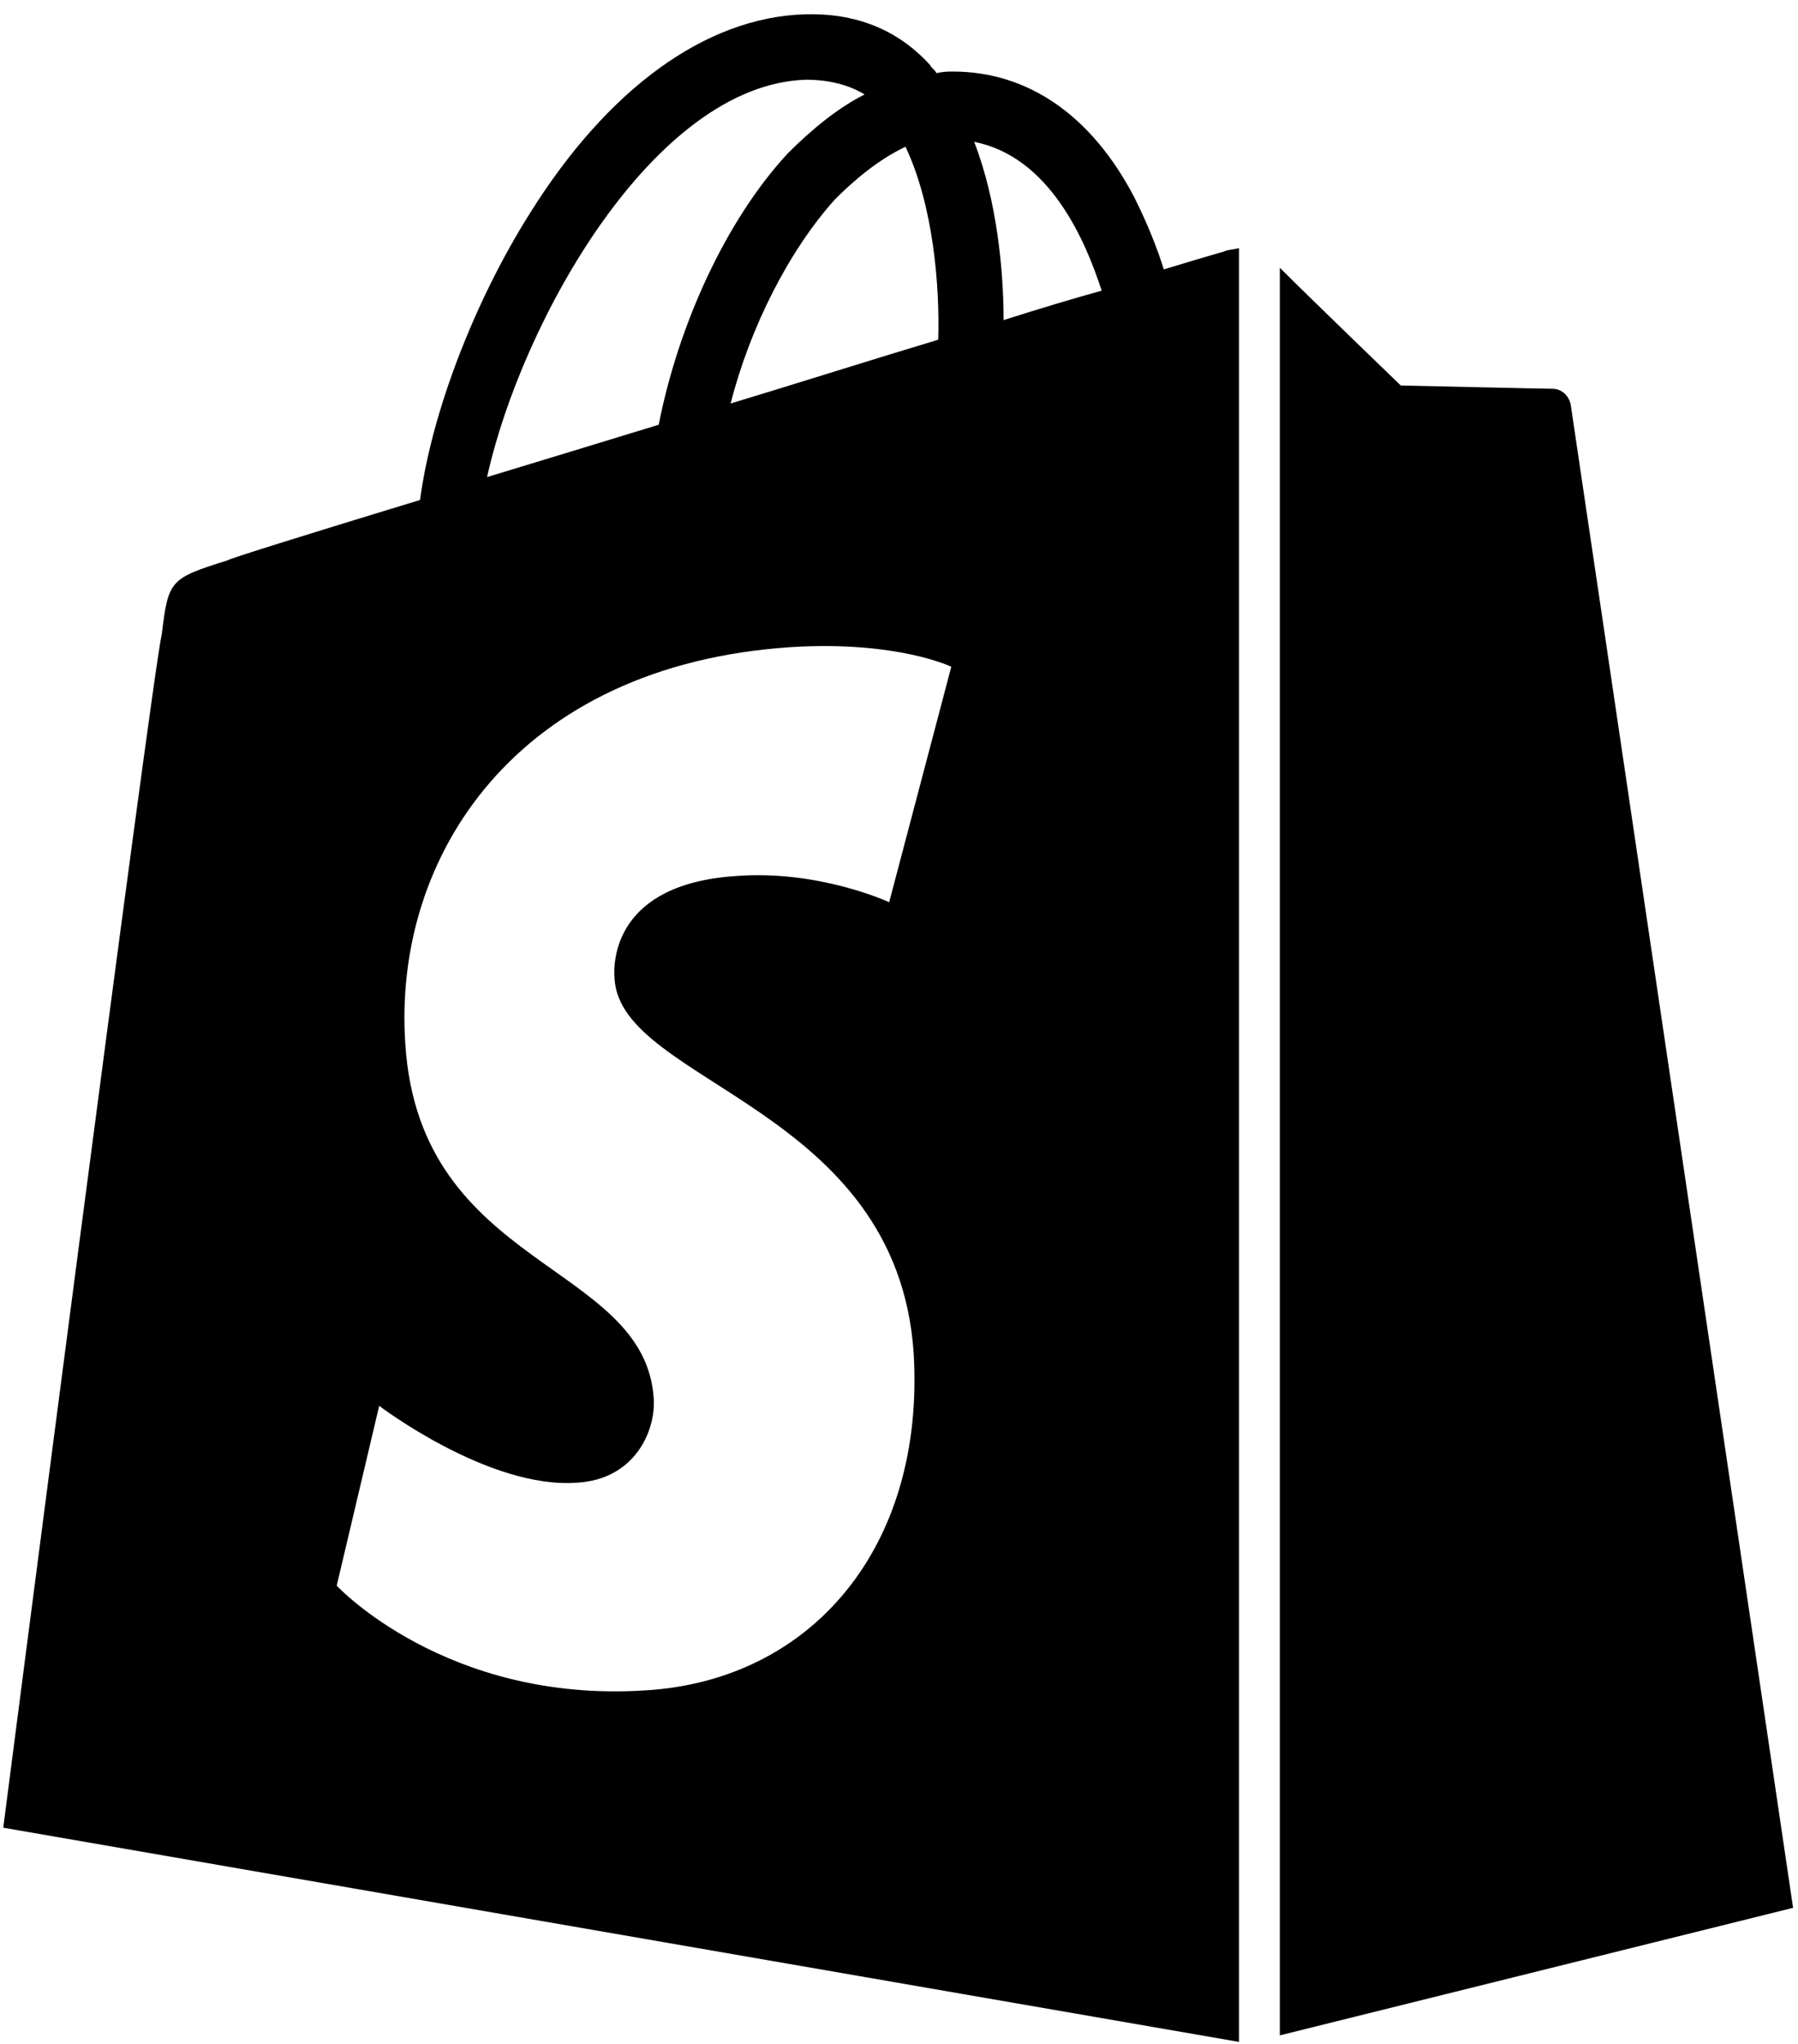<svg xmlns="http://www.w3.org/2000/svg" fill="none" viewBox="0 0 110 125" height="125" width="110">
<path fill="black" d="M74.899 15.376C74.899 15.376 73.499 15.776 71.199 16.476C70.799 15.176 70.199 13.676 69.399 12.076C66.799 7.076 62.899 4.376 58.299 4.376C57.999 4.376 57.699 4.376 57.299 4.476C57.199 4.276 56.999 4.176 56.899 3.976C54.899 1.776 52.299 0.776 49.199 0.876C43.199 1.076 37.199 5.376 32.399 13.076C28.999 18.476 26.399 25.276 25.699 30.576C18.799 32.676 13.999 34.176 13.899 34.276C10.399 35.376 10.299 35.476 9.899 38.776C9.299 41.276 0.199 111.776 0.199 111.776L75.799 124.876V15.176C75.399 15.276 75.099 15.276 74.899 15.376ZM57.399 20.776C53.399 21.976 48.999 23.376 44.699 24.676C45.899 19.976 48.299 15.276 51.099 12.176C52.199 11.076 53.699 9.776 55.399 8.976C57.099 12.576 57.499 17.476 57.399 20.776ZM49.299 4.876C50.699 4.876 51.899 5.176 52.899 5.776C51.299 6.576 49.699 7.876 48.199 9.376C44.399 13.476 41.499 19.876 40.299 25.976C36.699 27.076 33.099 28.176 29.799 29.176C31.899 19.676 39.999 5.176 49.299 4.876ZM37.599 59.876C37.999 66.276 54.899 67.676 55.899 82.776C56.599 94.676 49.599 102.776 39.499 103.376C27.299 104.176 20.599 96.976 20.599 96.976L23.199 85.976C23.199 85.976 29.899 91.076 35.299 90.676C38.799 90.476 40.099 87.576 39.999 85.576C39.499 77.176 25.699 77.676 24.799 63.876C23.999 52.376 31.599 40.676 48.399 39.576C54.899 39.176 58.199 40.776 58.199 40.776L54.399 55.176C54.399 55.176 50.099 53.176 44.999 53.576C37.599 54.076 37.499 58.776 37.599 59.876ZM61.399 19.576C61.399 16.576 60.999 12.276 59.599 8.676C64.199 9.576 66.399 14.676 67.399 17.776C65.599 18.276 63.599 18.876 61.399 19.576Z"></path>
<path fill="black" d="M78.299 124.476L109.699 116.676C109.699 116.676 96.199 25.376 96.099 24.776C95.999 24.176 95.499 23.776 94.999 23.776C94.499 23.776 85.699 23.576 85.699 23.576C85.699 23.576 80.299 18.376 78.299 16.376V124.476V124.476Z"></path>
</svg>
